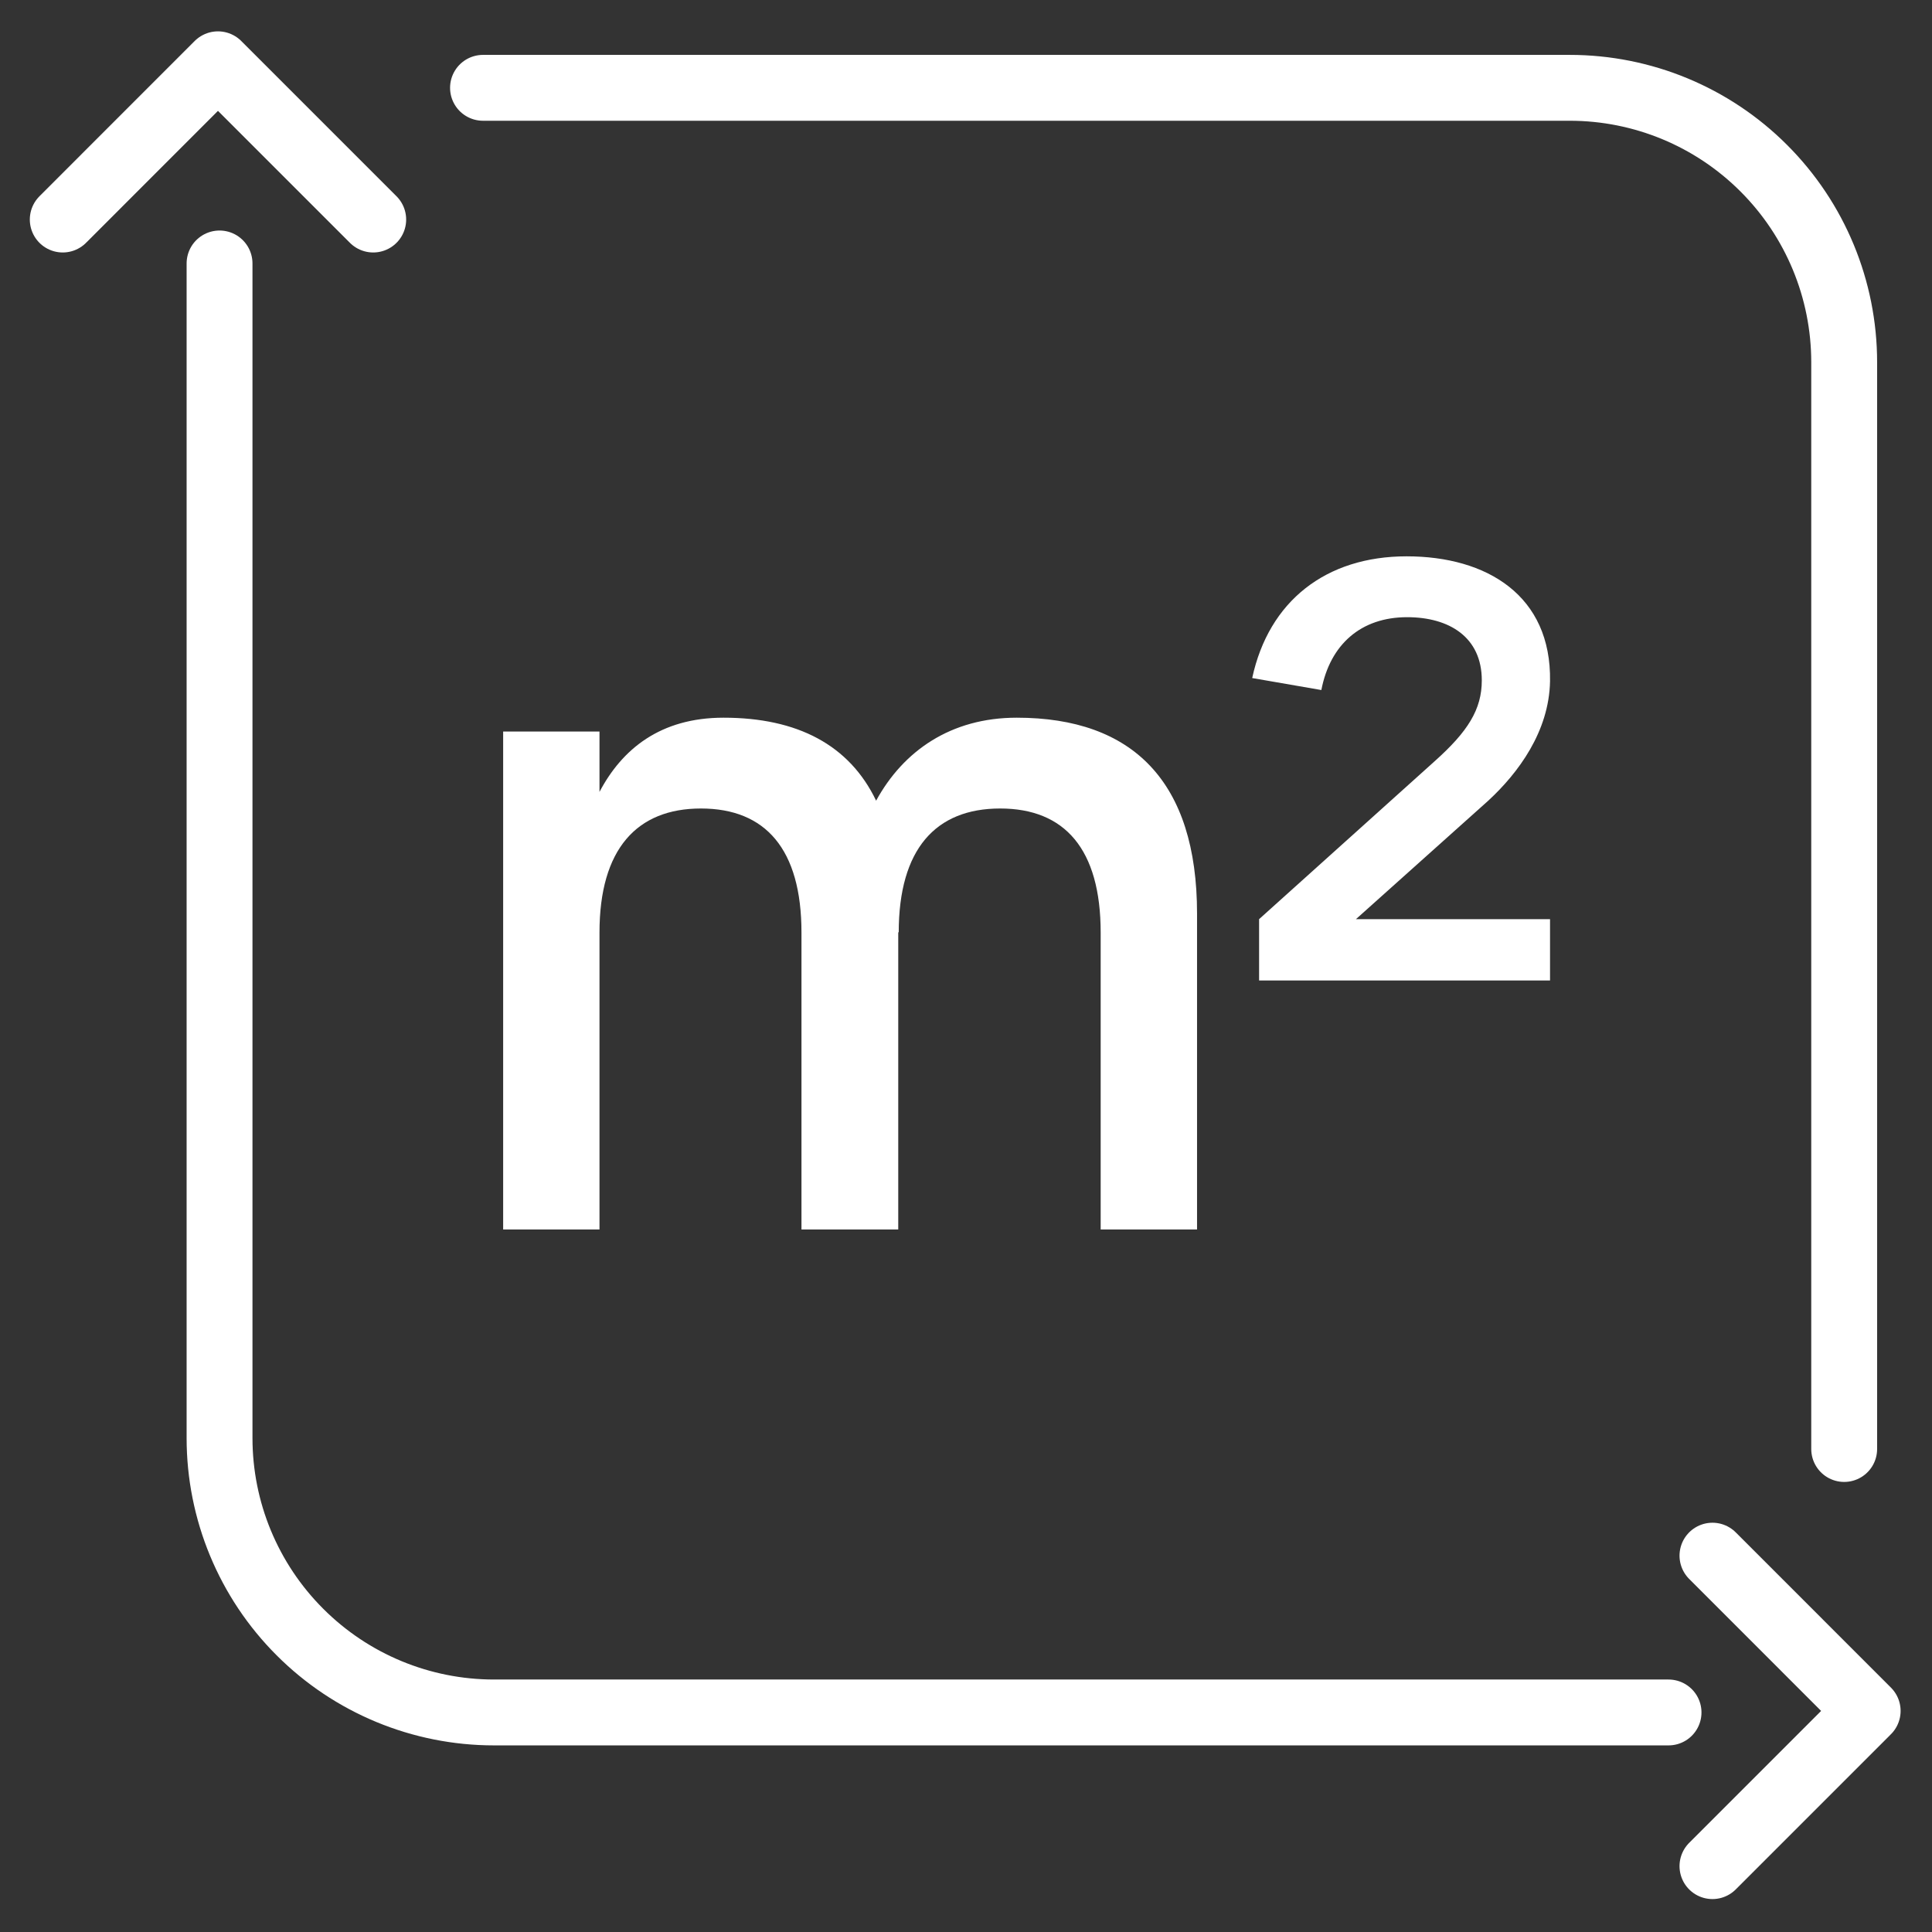 <?xml version="1.0" encoding="UTF-8"?> <svg xmlns="http://www.w3.org/2000/svg" width="44" height="44" viewBox="0 0 44 44" fill="none"><rect x="0" y="0" width="44" height="44" fill="#333333" stroke="none"/> <path d="M18.253 28H20.457V21.227L20.468 21.238C20.468 19.337 21.308 18.413 22.778 18.413C24.248 18.413 25.067 19.337 25.067 21.238V28H27.262V20.808C27.262 17.805 25.802 16.345 23.156 16.345C21.654 16.345 20.573 17.101 19.953 18.235C19.345 16.965 18.158 16.345 16.478 16.345C15.04 16.345 14.168 17.059 13.653 18.035V16.66H11.459V28H13.653V21.238C13.653 19.337 14.504 18.413 15.963 18.413C17.433 18.413 18.253 19.337 18.253 21.238V28Z" fill="white"></path> <path d="M28.675 22.33H35.301V20.933H30.881L33.894 18.235C34.577 17.605 35.28 16.66 35.301 15.515C35.333 13.562 33.862 12.67 32.035 12.67C30.198 12.67 28.896 13.688 28.518 15.442L30.093 15.715C30.293 14.675 30.996 14.056 32.046 14.056C33.002 14.056 33.747 14.508 33.747 15.495C33.747 16.156 33.432 16.66 32.666 17.343L28.675 20.933V22.33Z" fill="white"></path> <path d="M11 2L35.75 2C37.408 2 38.997 2.658 40.169 3.831C41.342 5.003 42 6.592 42 8.25L42 33" stroke="white" stroke-width="1.5" stroke-linecap="round" stroke-linejoin="round"></path> <path d="M38 39L11.25 39C9.592 39 8.003 38.342 6.831 37.169C5.658 35.997 5 34.408 5 32.75L5 6" stroke="white" stroke-width="1.5" stroke-linecap="round" stroke-linejoin="round"></path> <path d="M39 42.5L42.535 38.965L39 35.429" stroke="white" stroke-width="1.5" stroke-linecap="round" stroke-linejoin="round"></path> <path d="M8.5 5L4.964 1.464L1.429 5" stroke="white" stroke-width="1.5" stroke-linecap="round" stroke-linejoin="round"></path> </svg> 